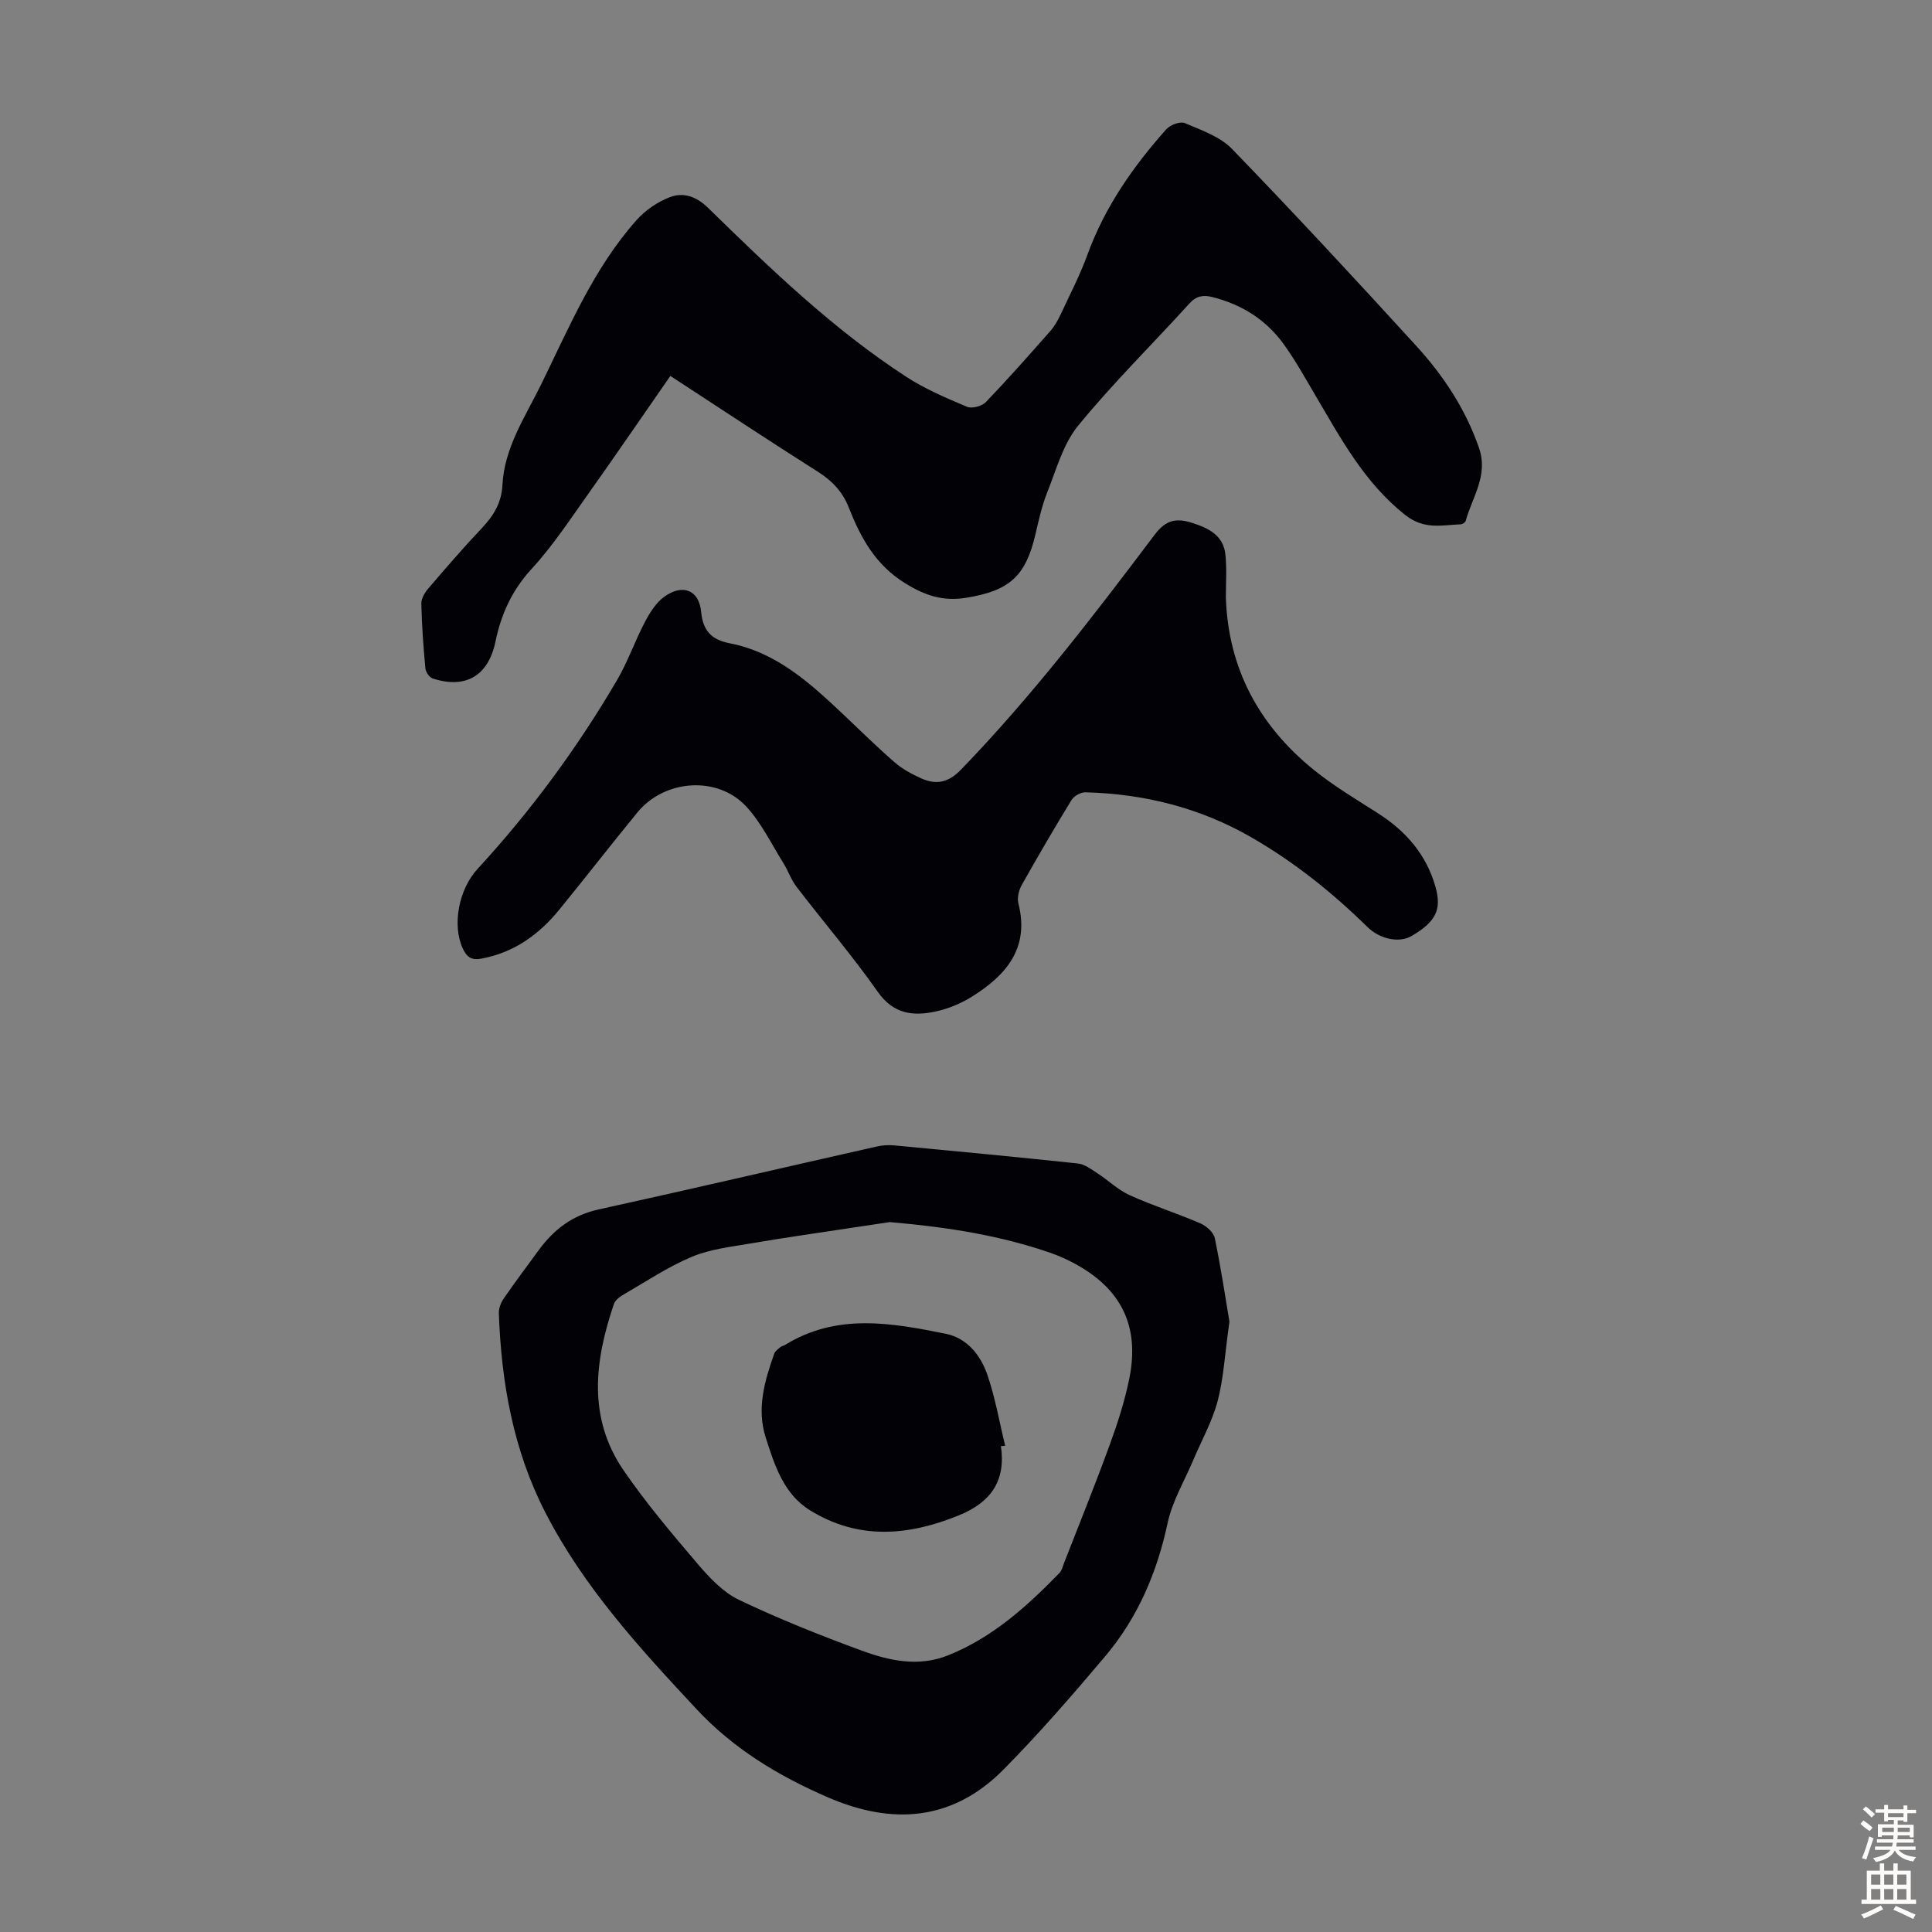 <svg enable-background="new 0 0 400 400" viewBox="0 0 400 400" xmlns="http://www.w3.org/2000/svg"><rect x="0" y="0" width="400" height="400" fill="#808080" stroke="none"/><g fill="#010106"><path d="m138.79 77.83c-5.74 8.26-11.22 16.28-16.84 24.2-3.82 5.37-7.46 10.94-11.9 15.77-4.06 4.42-6.3 9.38-7.47 15.04-1.47 7.06-6.17 9.87-13.02 7.62-.67-.22-1.42-1.34-1.49-2.1-.41-4.45-.74-8.92-.84-13.39-.02-1.05.72-2.29 1.46-3.15 3.64-4.25 7.3-8.49 11.14-12.55 2.39-2.53 4.01-5.23 4.19-8.8.38-7.77 4.69-14.11 7.97-20.78 5.8-11.82 10.89-24.09 19.77-34.09 1.83-2.06 4.38-3.81 6.95-4.79 2.78-1.06 5.48-.13 7.87 2.21 12.89 12.59 25.87 25.12 41.05 34.99 3.9 2.54 8.27 4.39 12.58 6.21 1.02.43 3.09-.12 3.9-.97 4.57-4.76 8.94-9.71 13.31-14.67.87-.98 1.56-2.18 2.12-3.37 1.94-4.15 4.06-8.24 5.62-12.53 3.59-9.84 9.44-18.2 16.31-25.92.8-.9 2.87-1.68 3.82-1.28 3.42 1.46 7.3 2.79 9.78 5.35 12.91 13.34 25.53 26.96 38.05 40.67 5.68 6.21 10.31 13.16 13.1 21.27 1.96 5.69-1.41 10.14-2.76 15.07-.09.31-.65.69-1.01.71-3.97.16-7.61 1.19-11.57-1.97-8.46-6.73-13.29-15.83-18.56-24.75-2.1-3.56-4.11-7.2-6.52-10.54-3.65-5.08-8.71-8.26-14.8-9.79-1.87-.47-3.31-.25-4.74 1.33-7.67 8.45-15.84 16.49-23.05 25.31-3.12 3.82-4.52 9.11-6.41 13.85-1.11 2.78-1.75 5.77-2.44 8.7-2.03 8.67-5.42 11.61-14.23 13.06-4.81.79-8.51-.38-12.72-2.99-6.22-3.85-9.22-9.46-11.69-15.7-1.29-3.28-3.42-5.51-6.39-7.39-10.04-6.36-19.91-12.91-30.54-19.84z"/><path d="m254.54 273.63c-.99 7-1.22 11.88-2.45 16.48-1.13 4.22-3.34 8.16-5.06 12.23-1.82 4.31-4.32 8.47-5.28 12.96-2.2 10.3-6.2 19.64-12.95 27.64-6.77 8.01-13.66 15.97-21.03 23.42-10.58 10.69-23.06 11.55-36.46 5.72-10.14-4.41-19.4-9.97-27.06-18.18-11.78-12.62-23.43-25.32-31.38-40.83-6.61-12.88-9.07-26.81-9.59-41.15-.04-1 .4-2.18.98-3.03 2.34-3.4 4.83-6.71 7.27-10.05 3.13-4.29 7.01-7.25 12.41-8.44 19.21-4.22 38.36-8.69 57.55-13.02 1.18-.27 2.44-.35 3.64-.24 12.69 1.19 25.38 2.4 38.06 3.75 1.39.15 2.73 1.19 3.98 2 2.28 1.48 4.3 3.46 6.74 4.57 4.78 2.16 9.81 3.75 14.63 5.83 1.23.53 2.72 1.86 2.97 3.05 1.32 6.41 2.29 12.89 3.03 17.29zm-70.32-20.61c-1.75.26-5.15.76-8.54 1.28-6.73 1.03-13.47 1.97-20.18 3.13-4.14.71-8.46 1.18-12.27 2.78-5.01 2.11-9.61 5.2-14.34 7.94-.72.42-1.54 1.1-1.79 1.84-3.99 11.74-5.47 23.51 2 34.42 4.66 6.8 10.02 13.13 15.38 19.42 2.43 2.85 5.24 5.83 8.52 7.4 8.24 3.94 16.77 7.34 25.35 10.49 5.77 2.12 11.79 3.47 17.99.98 9.16-3.68 16.26-10.1 23-17.02.51-.52.69-1.38.97-2.1 3.16-8.11 6.44-16.19 9.42-24.37 1.64-4.49 3.13-9.1 4.08-13.78 2.2-10.89-1.66-18.66-11.48-23.91-1.57-.84-3.22-1.57-4.9-2.15-10.2-3.51-20.75-5.27-33.21-6.35z"/><path d="m253.8 123.66c.47 14.74 6.88 26.55 18.18 35.71 4.15 3.36 8.8 6.12 13.32 9.01 5.78 3.7 10.01 8.54 11.9 15.23 1.33 4.7.1 7.22-4.95 10.18-2.52 1.48-6.52.7-9.14-1.87-7.3-7.16-15.23-13.51-24.12-18.61-10.61-6.09-22.11-8.96-34.27-9.27-.96-.02-2.35.75-2.86 1.57-3.56 5.82-7 11.71-10.34 17.66-.6 1.07-.96 2.64-.67 3.79 2.36 9.3-2.6 14.92-9.7 19.33-2.24 1.39-4.82 2.46-7.39 3.02-4.66 1.01-8.75.59-12.01-4.04-5.27-7.5-11.25-14.49-16.84-21.77-1.13-1.48-1.74-3.34-2.74-4.94-2.47-3.95-4.54-8.29-7.65-11.66-5.93-6.44-16.91-5.66-22.53 1.18-5.47 6.66-10.74 13.48-16.19 20.15-4.21 5.16-9.35 8.88-16.11 10.14-2.13.4-3.05-.35-3.86-2.06-2.26-4.81-.88-12.26 3.06-16.53 11.03-11.98 20.64-25.03 28.86-39.07 2.25-3.84 3.71-8.12 5.79-12.07 1.01-1.92 2.29-3.97 4-5.2 3.81-2.73 7.18-1.39 7.62 3.11.39 4.01 2.17 5.81 5.99 6.55 9.57 1.87 16.48 8.15 23.27 14.55 3.58 3.38 7.08 6.85 10.79 10.07 1.57 1.37 3.51 2.42 5.42 3.29 3.11 1.41 5.64 1.02 8.33-1.76 14.67-15.17 27.46-31.87 40.12-48.67 2.29-3.04 4.45-3.46 7.65-2.45 3.48 1.1 6.62 2.6 6.99 6.71.29 2.89.08 5.81.08 8.72z"/><path d="m207.23 299.4c1.06 7.27-2.15 11.67-8.72 14.34-10.5 4.28-20.82 5.12-30.81-1.05-5.48-3.39-7.34-9.37-9.17-15.08-1.91-5.94-.23-11.71 1.77-17.35.19-.55.82-.97 1.3-1.38.24-.21.63-.23.91-.41 10.71-6.64 22.09-4.6 33.36-2.31 4.31.88 7.13 4.39 8.51 8.36 1.67 4.79 2.52 9.87 3.73 14.82-.29.02-.58.04-.88.06z"/></g><path d="m385.2 377.6.6-.7c.6.4 1.3.9 1.9 1.5l-.6.7c-.8-.5-1.4-1-1.9-1.5zm.3 7.1c.6-1.4 1.1-2.9 1.5-4.5.3.1.6.3.9.4-.5 1.4-1 2.9-1.5 4.4zm.2-10.1.6-.6c.7.5 1.3 1.1 1.9 1.6l-.7.7c-.6-.6-1.2-1.2-1.8-1.7zm8.4-.8h.8v.9h1.8v.7h-1.8v1.8h-.8v-.3h-1.2v.9h3.3v2.6h-.8v-.4h-2.5c0 .3 0 .6-.1.8h3.4v.7h-3.5c0 .3-.1.6-.1.8h4v.7h-3.5c.7.9 1.9 1.3 3.6 1.5-.2.2-.4.5-.6.9-1.9-.3-3.2-1.1-3.8-2.3-.5 1.1-1.8 2-3.9 2.4-.2-.3-.4-.5-.6-.8 1.9-.4 3.1-.9 3.6-1.7h-3.2v-.7h3.5c.1-.2.1-.5.2-.8h-3.3v-.7h3.4c0-.2 0-.5 0-.8h-2.4v.3h-.8v-2.6h3.3v-.9h-1.2v.3h-.8v-1.8h-1.8v-.7h1.8v-.9h.8v.9h3.2zm-4.4 5.5h2.4c0-.3 0-.6 0-.9h-2.4zm1.2-3.1h3.2v-.8h-3.2zm4.4 2.2h-2.4v.9h2.5v-.9z" fill="#fcfbfa"/><path d="m389.2 385.8h.9v1.5h1.9v-1.5h.9v1.5h2.7v6h1.1v.9h-11.3v-.9h1.1v-6h2.7zm.2 8.7.5.8c-1.2.6-2.5 1.3-4 1.9-.2-.3-.3-.6-.6-.8 1.6-.6 3-1.3 4.1-1.9zm-2-4.3h1.9v-2.1h-1.9zm0 3.1h1.9v-2.2h-1.9zm2.7-3.1h1.9v-2.1h-1.9zm0 3.1h1.9v-2.2h-1.9zm2.4 1.3c1.4.6 2.7 1.2 4.1 1.8l-.5.9c-1.5-.7-2.8-1.4-4.1-1.9zm2.2-6.5h-1.9v2.1h1.9zm-1.9 5.2h1.9v-2.2h-1.9z" fill="#fcfbfa"/></svg>